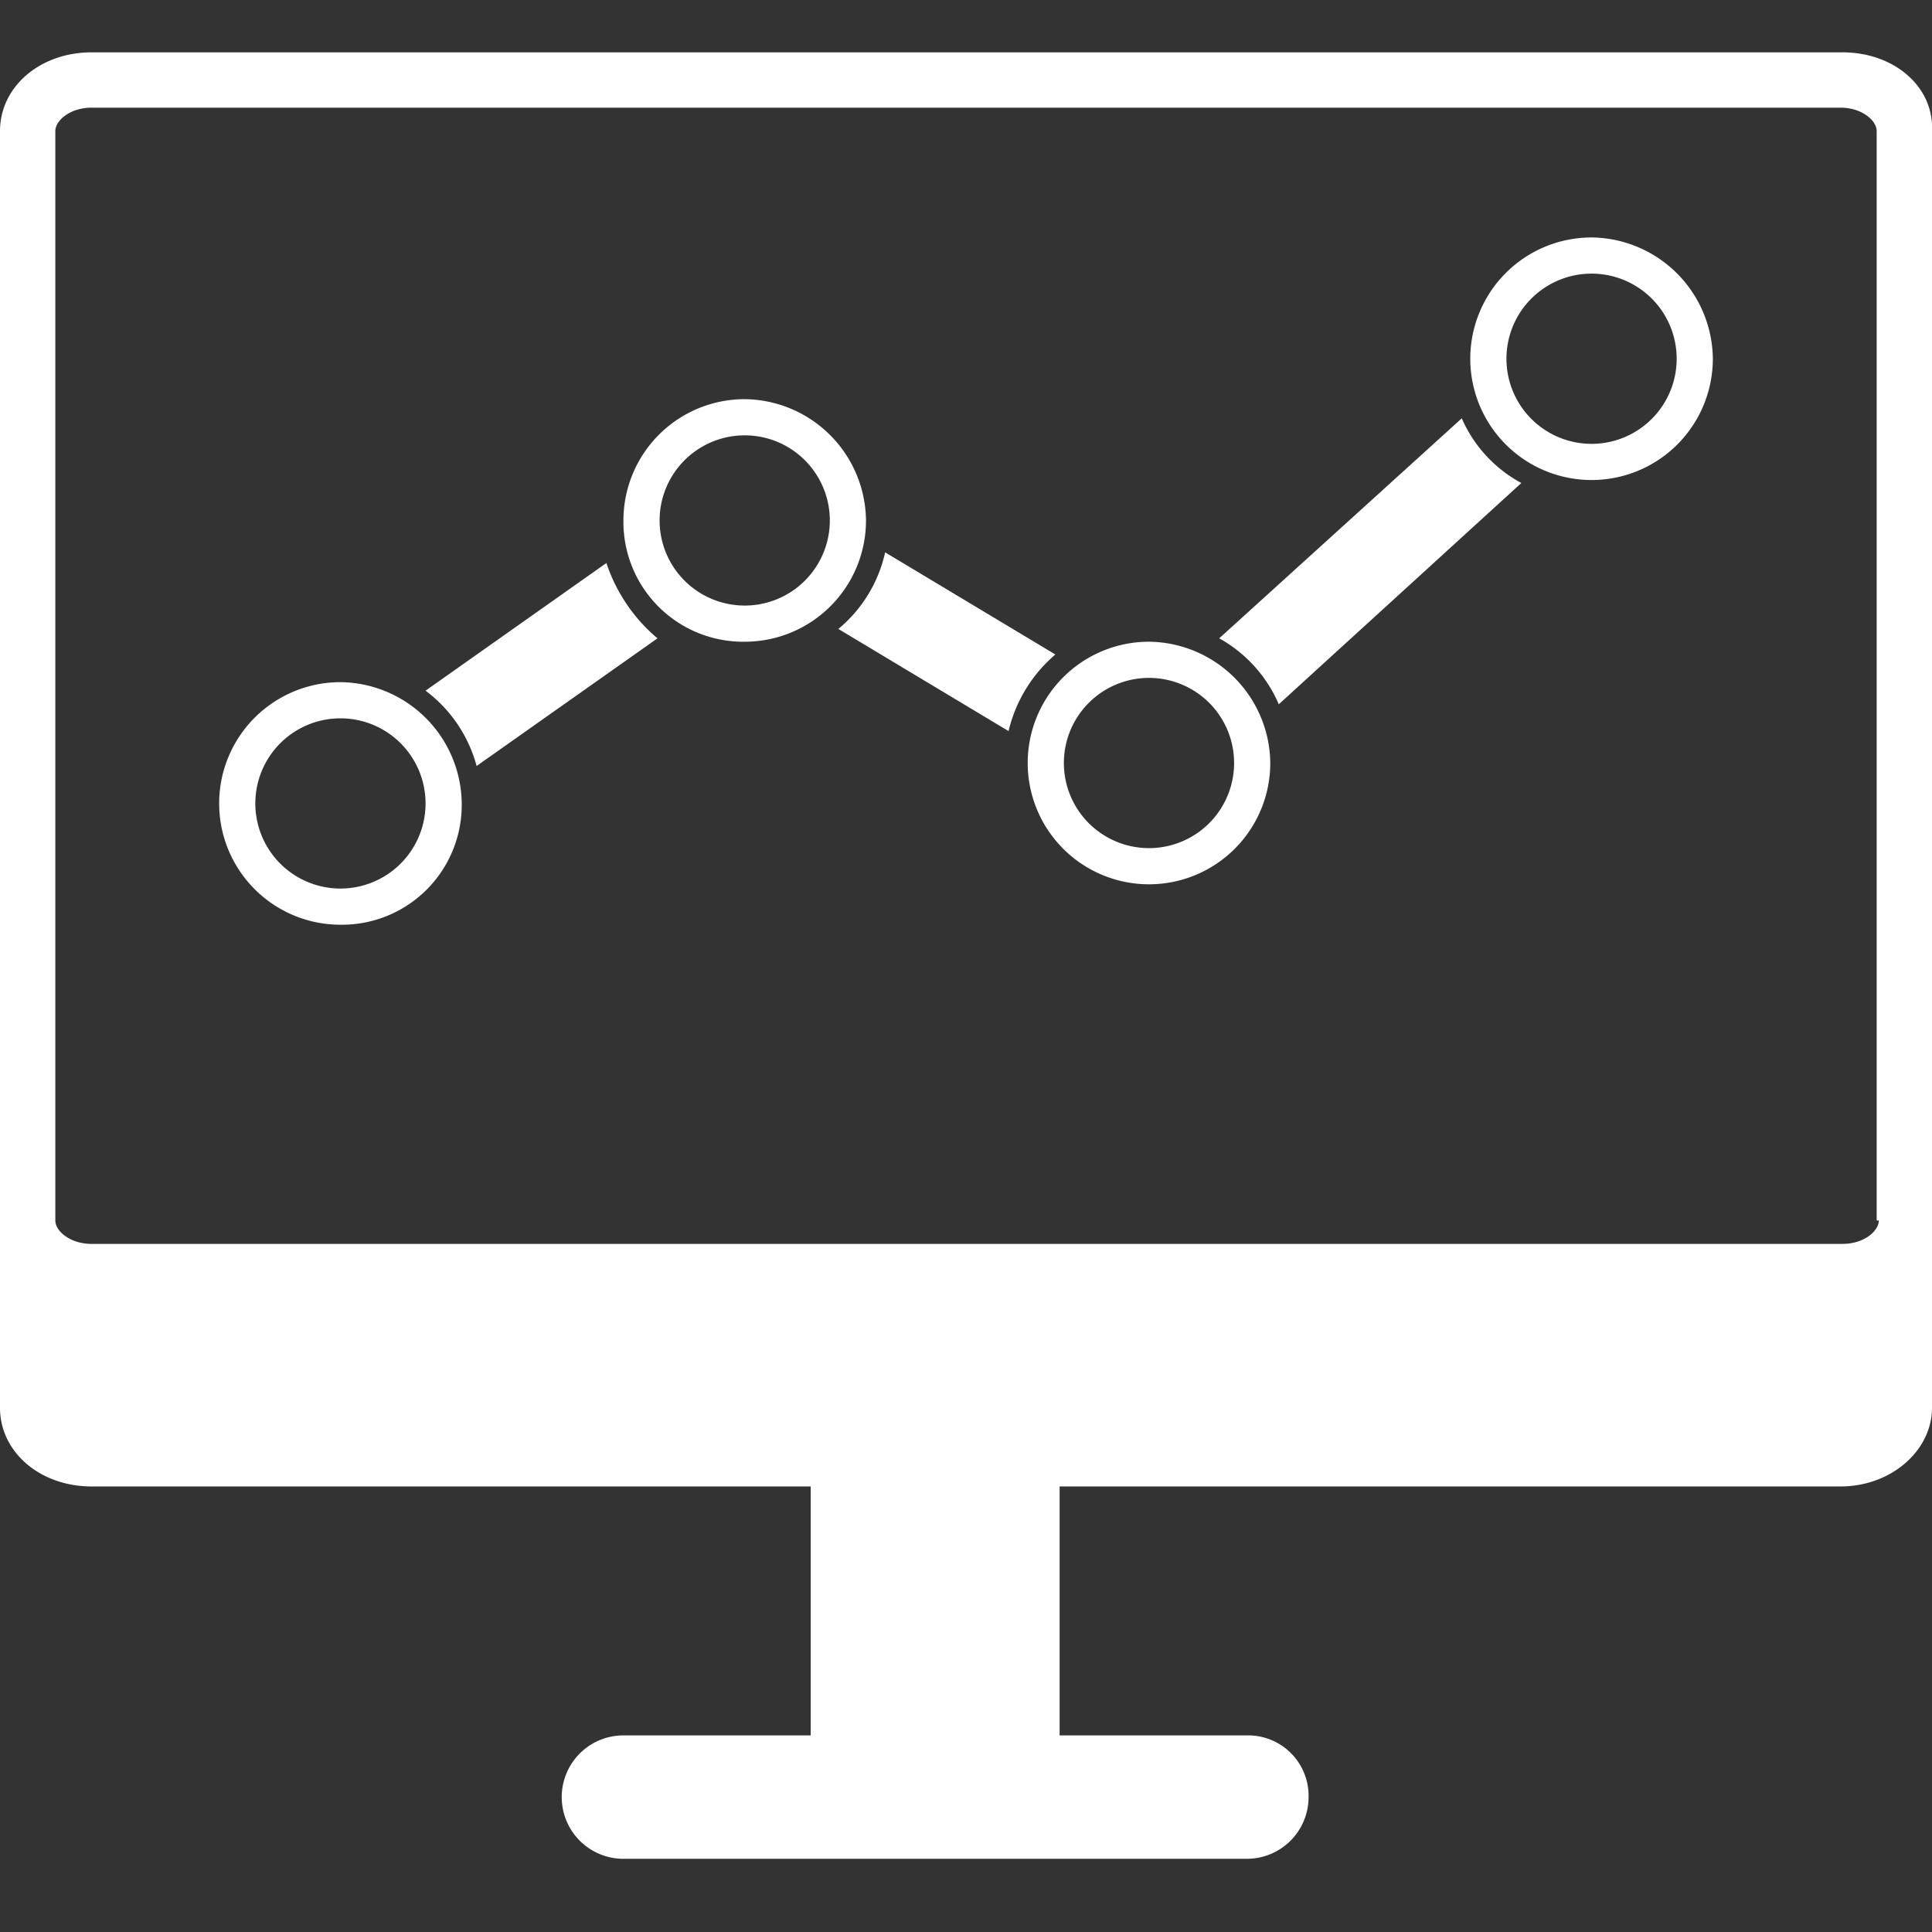 <svg id="Layer_1" data-name="Layer 1" xmlns="http://www.w3.org/2000/svg" viewBox="0 0 90.8 90.8"><rect x="0" y="0" width="90.8" height="90.8" fill="#333333" stroke="none"/><defs><style>.cls-1{fill:#fff;}</style></defs><title>Artboard 1analysis</title><g id="レイヤー_1" data-name="レイヤー 1"><g id="レイヤー_2" data-name="レイヤー 2"><g id="Layer_1-2" data-name="Layer 1-2"><path class="cls-1" d="M86.6,2.46H4.3C1.9,2.46,0,4.06,0,6.16v60c0,2.1,1.9,3.7,4.3,3.7H38.1v11.7H29.3a2.9,2.9,0,1,0,0,5.8H58.6a2.9,2.9,0,0,0,2.9-2.9h0a2.84,2.84,0,0,0-2.78-2.9H49.8V69.86H86.5c2.4,0,4.3-1.7,4.3-3.7v-60C90.9,4.06,89,2.46,86.6,2.46Zm1.7,54.9c0,.5-.7,1.1-1.7,1.1H4.3c-1,0-1.7-.6-1.7-1.1V6.16c0-.5.7-1.1,1.7-1.1H86.5c1,0,1.7.6,1.7,1.1v51.2Z"/><path class="cls-1" d="M16,32.06a5.7,5.7,0,0,0,0,11.4,5.63,5.63,0,0,0,5.7-5.56v-.14h0A5.76,5.76,0,0,0,16,32.06Zm0,9.7a4,4,0,1,1,4-4A4,4,0,0,1,16,41.76Z"/><path class="cls-1" d="M28.5,26.46l-8.5,6A6.54,6.54,0,0,1,22.4,36l8.5-6A7.85,7.85,0,0,1,28.5,26.46Z"/><path class="cls-1" d="M35,18.76a5.7,5.7,0,0,0-5.7,5.7h0a5.63,5.63,0,0,0,5.56,5.7H35a5.7,5.7,0,0,0,5.7-5.7h0A5.76,5.76,0,0,0,35,18.76Zm0,9.7a4,4,0,1,1,4-4A4,4,0,0,1,35,28.46Z"/><path class="cls-1" d="M49.6,30.76l-8-4.8a6.5,6.5,0,0,1-2.2,3.6l8,4.8A6.78,6.78,0,0,1,49.6,30.76Z"/><path class="cls-1" d="M54,30.16a5.7,5.7,0,1,0,5.7,5.7h0A5.76,5.76,0,0,0,54,30.16Zm0,9.7a4,4,0,1,1,4-4A4,4,0,0,1,54,39.86Z"/><path class="cls-1" d="M68.7,19.66,57.3,30a6.45,6.45,0,0,1,2.8,3.1l11.4-10.4A6.32,6.32,0,0,1,68.7,19.66Z"/><path class="cls-1" d="M74.8,11.16a5.7,5.7,0,1,0,5.7,5.7h0A5.76,5.76,0,0,0,74.8,11.16Zm0,9.7a4,4,0,1,1,4-4A4,4,0,0,1,74.8,20.86Z"/></g></g></g></svg>